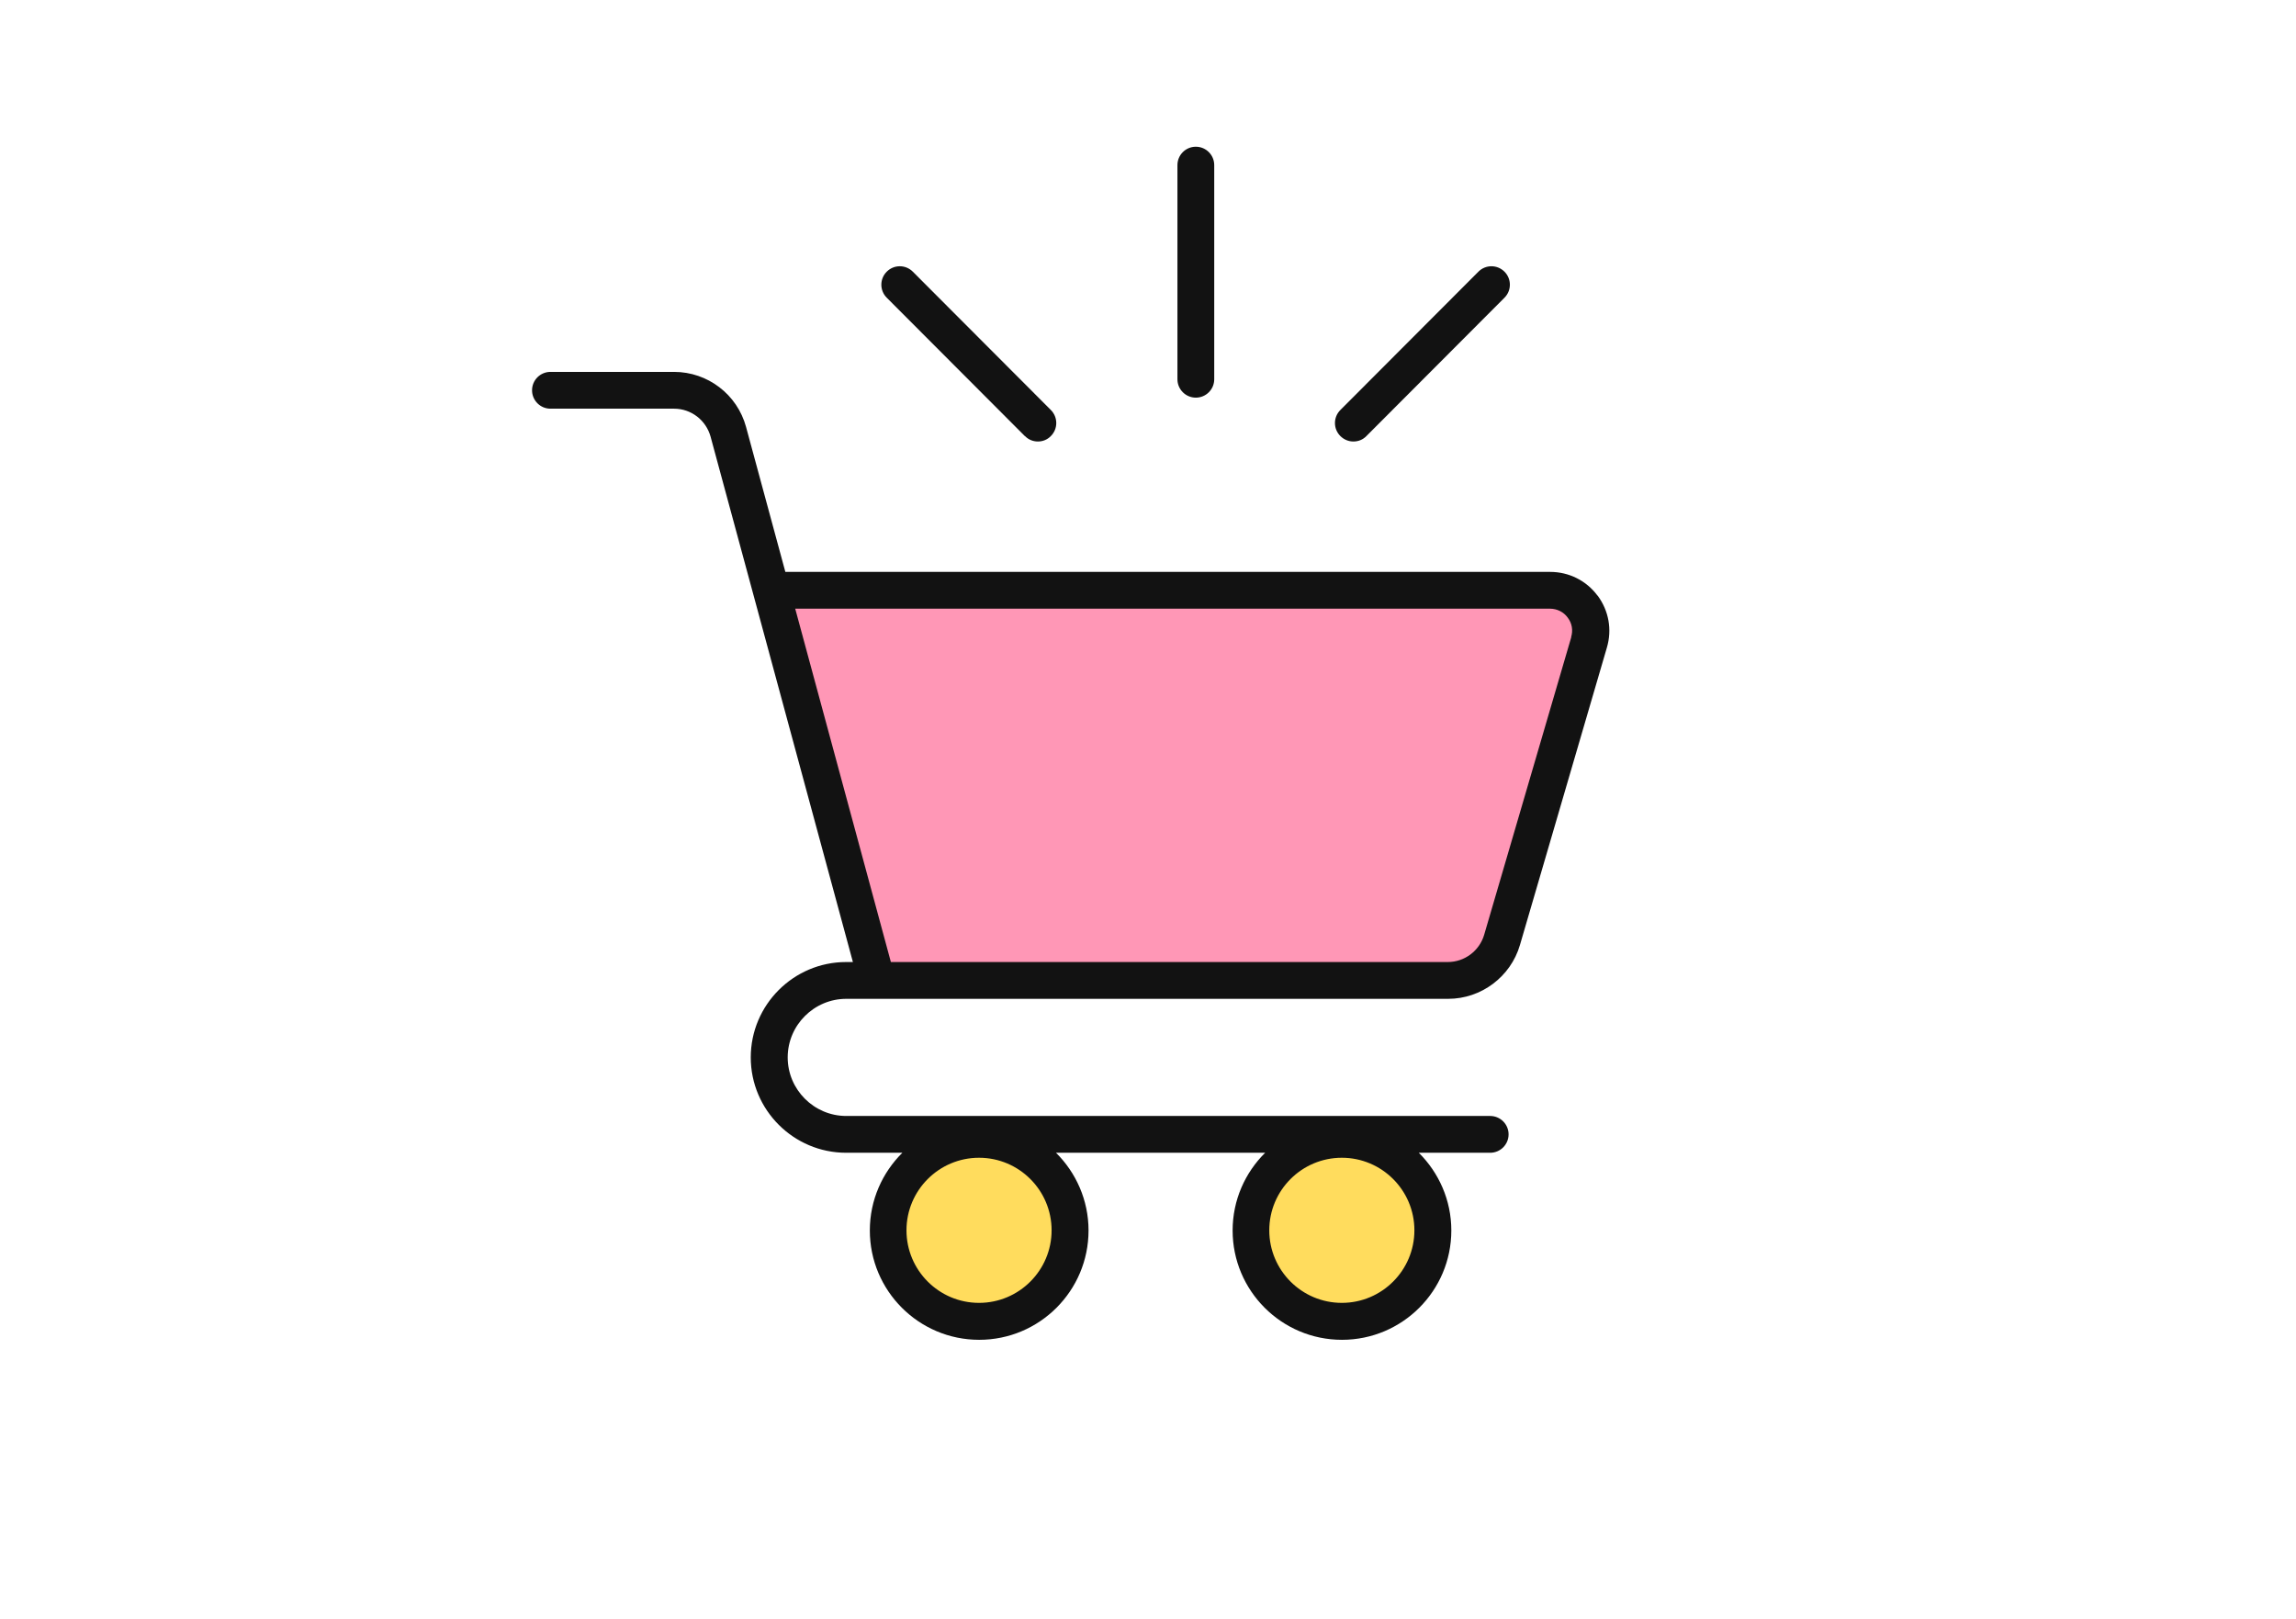 <?xml version="1.0" encoding="UTF-8"?>
<svg xmlns="http://www.w3.org/2000/svg" viewBox="0 0 156 110">
  <defs>
    <style>
      .cls-1 {
        fill: #ff97b6;
      }

      .cls-2 {
        fill: #121212;
      }

      .cls-3 {
        fill: #ffdc5d;
      }
    </style>
  </defs>
  <g id="fill">
    <path class="cls-3" d="M66.52,89.78c3.41,0,6.18-2.77,6.18-6.18s-2.77-6.18-6.18-6.18-6.18,2.77-6.18,6.18,2.77,6.18,6.18,6.18Z"/>
    <path class="cls-3" d="M91.17,89.78c3.41,0,6.18-2.77,6.18-6.18s-2.77-6.18-6.18-6.18-6.18,2.77-6.18,6.18,2.77,6.18,6.18,6.18Z"/>
    <path class="cls-1" d="M105.32,40.11h-52.92s7.18,26.51,7.18,26.51h38.8c1.7,0,3.19-1.12,3.67-2.75l5.92-20.23c.52-1.76-.8-3.53-2.65-3.53Z"/>
  </g>
  <g id="line">
    <g>
      <path class="cls-2" d="M91.96,30c.32,0,.64-.12.88-.37l9.38-9.4c.49-.49.49-1.28,0-1.77-.49-.49-1.28-.49-1.77,0l-9.38,9.4c-.49.49-.49,1.28,0,1.77.24.24.56.37.88.37Z"/>
      <path class="cls-2" d="M81.25,27.02c.69,0,1.25-.56,1.25-1.25v-14.55c0-.69-.56-1.25-1.25-1.25s-1.25.56-1.25,1.25v14.55c0,.69.56,1.25,1.25,1.25Z"/>
      <path class="cls-2" d="M69.64,29.63c.24.25.56.37.88.37s.64-.12.88-.37c.49-.49.49-1.28,0-1.77l-9.38-9.4c-.49-.49-1.28-.49-1.77,0-.49.49-.49,1.28,0,1.77l9.38,9.4Z"/>
      <path class="cls-2" d="M108.54,40.47c-.76-1.02-1.94-1.61-3.22-1.61h-51.96l-2.67-9.85c-.6-2.21-2.61-3.74-4.89-3.74h-8.4c-.69,0-1.25.56-1.25,1.25s.56,1.25,1.25,1.25h8.4c1.16,0,2.17.78,2.48,1.9l9.67,35.7h-.46c-3.57,0-6.48,2.91-6.48,6.48s2.91,6.48,6.48,6.48h3.82c-1.36,1.35-2.21,3.21-2.21,5.28,0,4.1,3.33,7.43,7.43,7.43s7.43-3.33,7.43-7.43c0-2.06-.85-3.93-2.21-5.28h14.21c-1.36,1.35-2.21,3.21-2.21,5.28,0,4.1,3.33,7.43,7.43,7.43s7.43-3.33,7.43-7.43c0-2.06-.85-3.93-2.21-5.28h4.85c.69,0,1.25-.56,1.25-1.25s-.56-1.25-1.25-1.25h-43.75c-2.19,0-3.98-1.79-3.98-3.98s1.79-3.98,3.98-3.98h40.9c2.24,0,4.24-1.5,4.87-3.65l5.91-20.22c.36-1.22.13-2.5-.63-3.53ZM66.52,88.53c-2.72,0-4.93-2.21-4.93-4.93s2.21-4.93,4.93-4.93,4.93,2.21,4.93,4.93-2.21,4.93-4.93,4.93ZM91.17,88.53c-2.72,0-4.93-2.21-4.93-4.93s2.21-4.93,4.93-4.93,4.93,2.21,4.93,4.93-2.21,4.93-4.93,4.93ZM106.76,43.29l-5.92,20.23c-.32,1.09-1.33,1.85-2.47,1.85h-37.84l-6.5-24.01h51.28c.48,0,.93.22,1.21.61.29.38.37.86.23,1.32Z"/>
    </g>
  </g>
</svg>